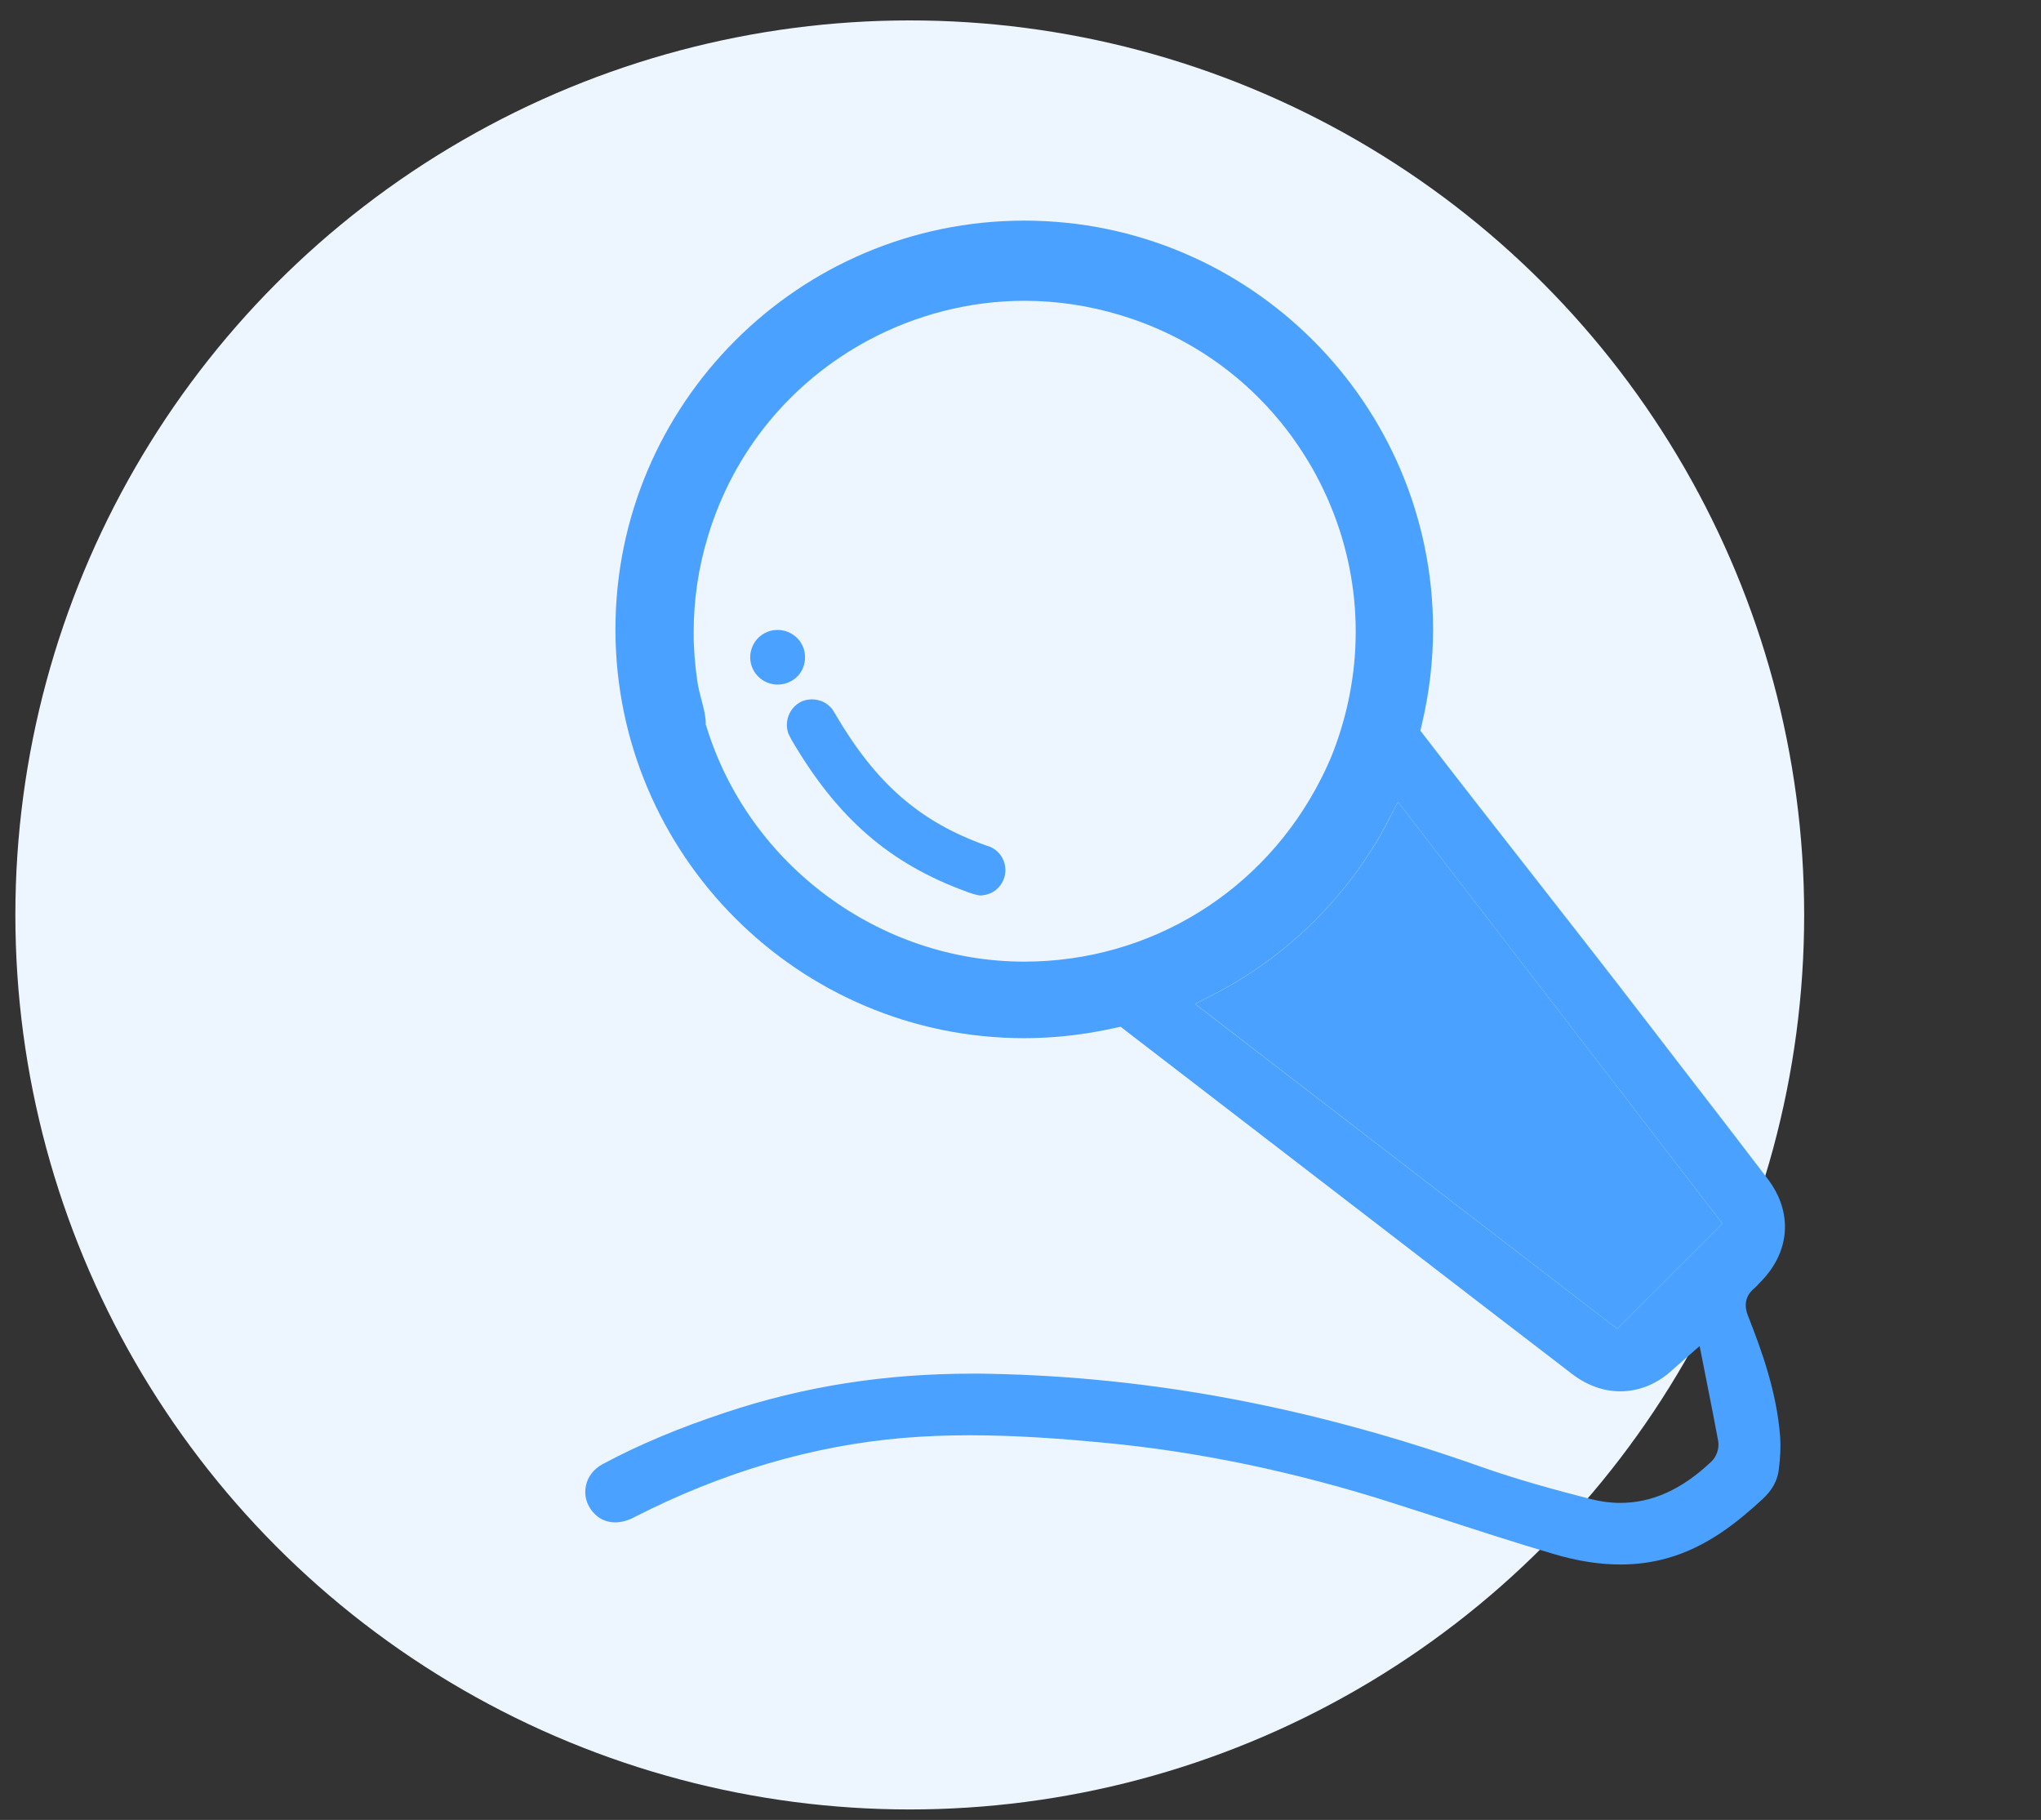 <?xml version="1.0" encoding="UTF-8"?>
<svg width="83px" height="74px" viewBox="0 0 83 74" version="1.1" xmlns="http://www.w3.org/2000/svg" xmlns:xlink="http://www.w3.org/1999/xlink">
    <rect x="0" y="0" width="83" height="74" fill="#333333" stroke="none"/>
    <title>编组 32</title>
    <g id="页面-1" stroke="none" stroke-width="1" fill="none" fill-rule="evenodd">
        <g id="比赛星-首页备份-2" transform="translate(-233, -4903)">
            <g id="编组-2备份-14" transform="translate(144.75, 4869.925)">
                <g id="编组-32" transform="translate(88.875, 33.905)">
                    <circle id="椭圆形" fill="#EDF5FF" cx="36.372" cy="36.372" r="36.372"></circle>
                    <g id="唱歌" transform="translate(19.24, 4.089)" fill="#4AA1FF" fill-rule="nonzero">
                        <rect id="矩形" opacity="0" x="0" y="0" width="62.863" height="62.863"></rect>
                        <path d="M51.218,48.578 C50.99,48.007 51.242,47.651 51.488,47.454 C51.543,47.411 51.586,47.356 51.635,47.307 L51.727,47.209 C52.943,45.981 53.053,44.366 52.016,43.01 C50.831,41.457 49.634,39.903 48.437,38.356 L46.963,36.441 C45.478,34.507 43.912,32.512 42.353,30.517 C40.898,28.657 39.443,26.803 38.056,24.998 L37.896,24.789 L37.957,24.531 C38.258,23.261 38.412,21.965 38.412,20.676 C38.412,11.511 30.953,4.052 21.787,4.052 C12.622,4.052 5.163,11.504 5.163,20.67 C5.163,29.835 12.622,37.294 21.787,37.294 C23.009,37.294 24.243,37.153 25.452,36.883 L25.704,36.828 L37.141,45.625 C39.455,47.405 41.77,49.192 44.09,50.966 C44.68,51.414 45.349,51.653 46.024,51.653 C46.804,51.653 47.546,51.346 48.166,50.763 C48.222,50.714 48.277,50.665 48.363,50.591 L49.253,49.812 L49.578,51.457 C49.732,52.224 49.873,52.955 50.008,53.679 C50.057,53.962 49.947,54.305 49.732,54.508 C48.535,55.644 47.319,56.19 46.024,56.19 C45.625,56.19 45.22,56.135 44.808,56.03 C43.378,55.662 41.862,55.251 40.382,54.729 C33.543,52.31 27.005,51.07 20.394,50.941 C20.154,50.935 19.915,50.935 19.675,50.935 C16.115,50.935 12.824,51.451 9.626,52.519 C7.717,53.151 6.084,53.839 4.647,54.612 C4.279,54.809 4.033,55.128 3.96,55.503 C3.886,55.865 3.978,56.227 4.217,56.528 C4.451,56.822 4.776,56.982 5.151,56.982 C5.396,56.982 5.648,56.914 5.9,56.786 C9.479,54.95 13.168,53.863 16.852,53.55 C17.723,53.477 18.613,53.44 19.577,53.44 C21.517,53.44 23.457,53.593 24.93,53.734 C28.816,54.091 32.819,54.925 36.84,56.215 C37.436,56.405 38.031,56.601 38.633,56.792 C40.155,57.289 41.733,57.799 43.286,58.259 C44.274,58.554 45.177,58.695 46.036,58.695 C46.693,58.695 47.332,58.609 47.939,58.437 C49.56,57.983 50.806,56.964 51.819,56.03 C52.2,55.674 52.415,55.294 52.47,54.852 C52.537,54.348 52.556,53.882 52.525,53.471 C52.384,51.709 51.813,50.082 51.218,48.578 L51.218,48.578 Z M21.787,34.182 C15.9,34.182 10.584,30.247 8.859,24.611 L8.834,24.538 L8.834,24.458 C8.828,24.181 8.748,23.868 8.662,23.543 C8.601,23.304 8.533,23.058 8.496,22.8 C8.398,22.143 8.343,21.474 8.343,20.811 C8.343,19.485 8.533,18.165 8.926,16.882 C9.964,13.444 12.284,10.614 15.452,8.914 C17.404,7.87 19.596,7.312 21.787,7.312 C23.107,7.312 24.421,7.508 25.698,7.895 C29.136,8.932 31.966,11.253 33.666,14.42 C35.367,17.6 35.723,21.241 34.685,24.679 C34.562,25.09 34.415,25.507 34.243,25.925 L34.188,26.048 C34.102,26.25 34.004,26.453 33.906,26.649 L33.863,26.735 C31.542,31.327 26.919,34.182 21.787,34.182 Z M45.901,49.112 L28.73,35.901 L29.498,35.508 C32.512,33.961 35.029,31.456 36.588,28.448 L36.987,27.687 L50.18,44.833 L45.901,49.112 L45.901,49.112 Z" id="形状"></path>
                        <path d="M20.259,29.467 C17.545,28.503 15.759,26.95 14.095,24.102 L13.985,23.924 C13.788,23.666 13.481,23.518 13.15,23.518 C13.082,23.518 13.015,23.525 12.941,23.537 C12.83,23.561 12.732,23.598 12.646,23.653 C12.217,23.905 12.026,24.433 12.198,24.918 L12.321,25.158 C14.193,28.362 16.33,30.21 19.467,31.346 C19.528,31.37 19.86,31.493 20.025,31.493 L20.074,31.487 L20.228,31.462 C20.326,31.438 20.424,31.401 20.51,31.352 C21.001,31.063 21.167,30.431 20.879,29.934 C20.737,29.7 20.51,29.528 20.259,29.467 L20.259,29.467 Z M12.83,22.119 C12.91,21.836 12.88,21.529 12.738,21.272 C12.542,20.916 12.167,20.695 11.762,20.695 C11.695,20.695 11.621,20.701 11.554,20.713 C11.443,20.731 11.333,20.774 11.222,20.83 C10.682,21.124 10.485,21.806 10.78,22.34 C10.976,22.696 11.351,22.917 11.756,22.917 C11.824,22.917 11.897,22.911 11.965,22.898 C12.075,22.88 12.186,22.837 12.296,22.782 C12.56,22.641 12.751,22.407 12.83,22.119 Z" id="形状"></path>
                        <path d="M36.594,28.448 C35.035,31.45 32.518,33.961 29.504,35.508 L28.737,35.901 L45.901,49.112 L50.18,44.833 L36.987,27.687 L36.594,28.448 Z" id="路径"></path>
                    </g>
                </g>
            </g>
        </g>
    </g>
</svg>